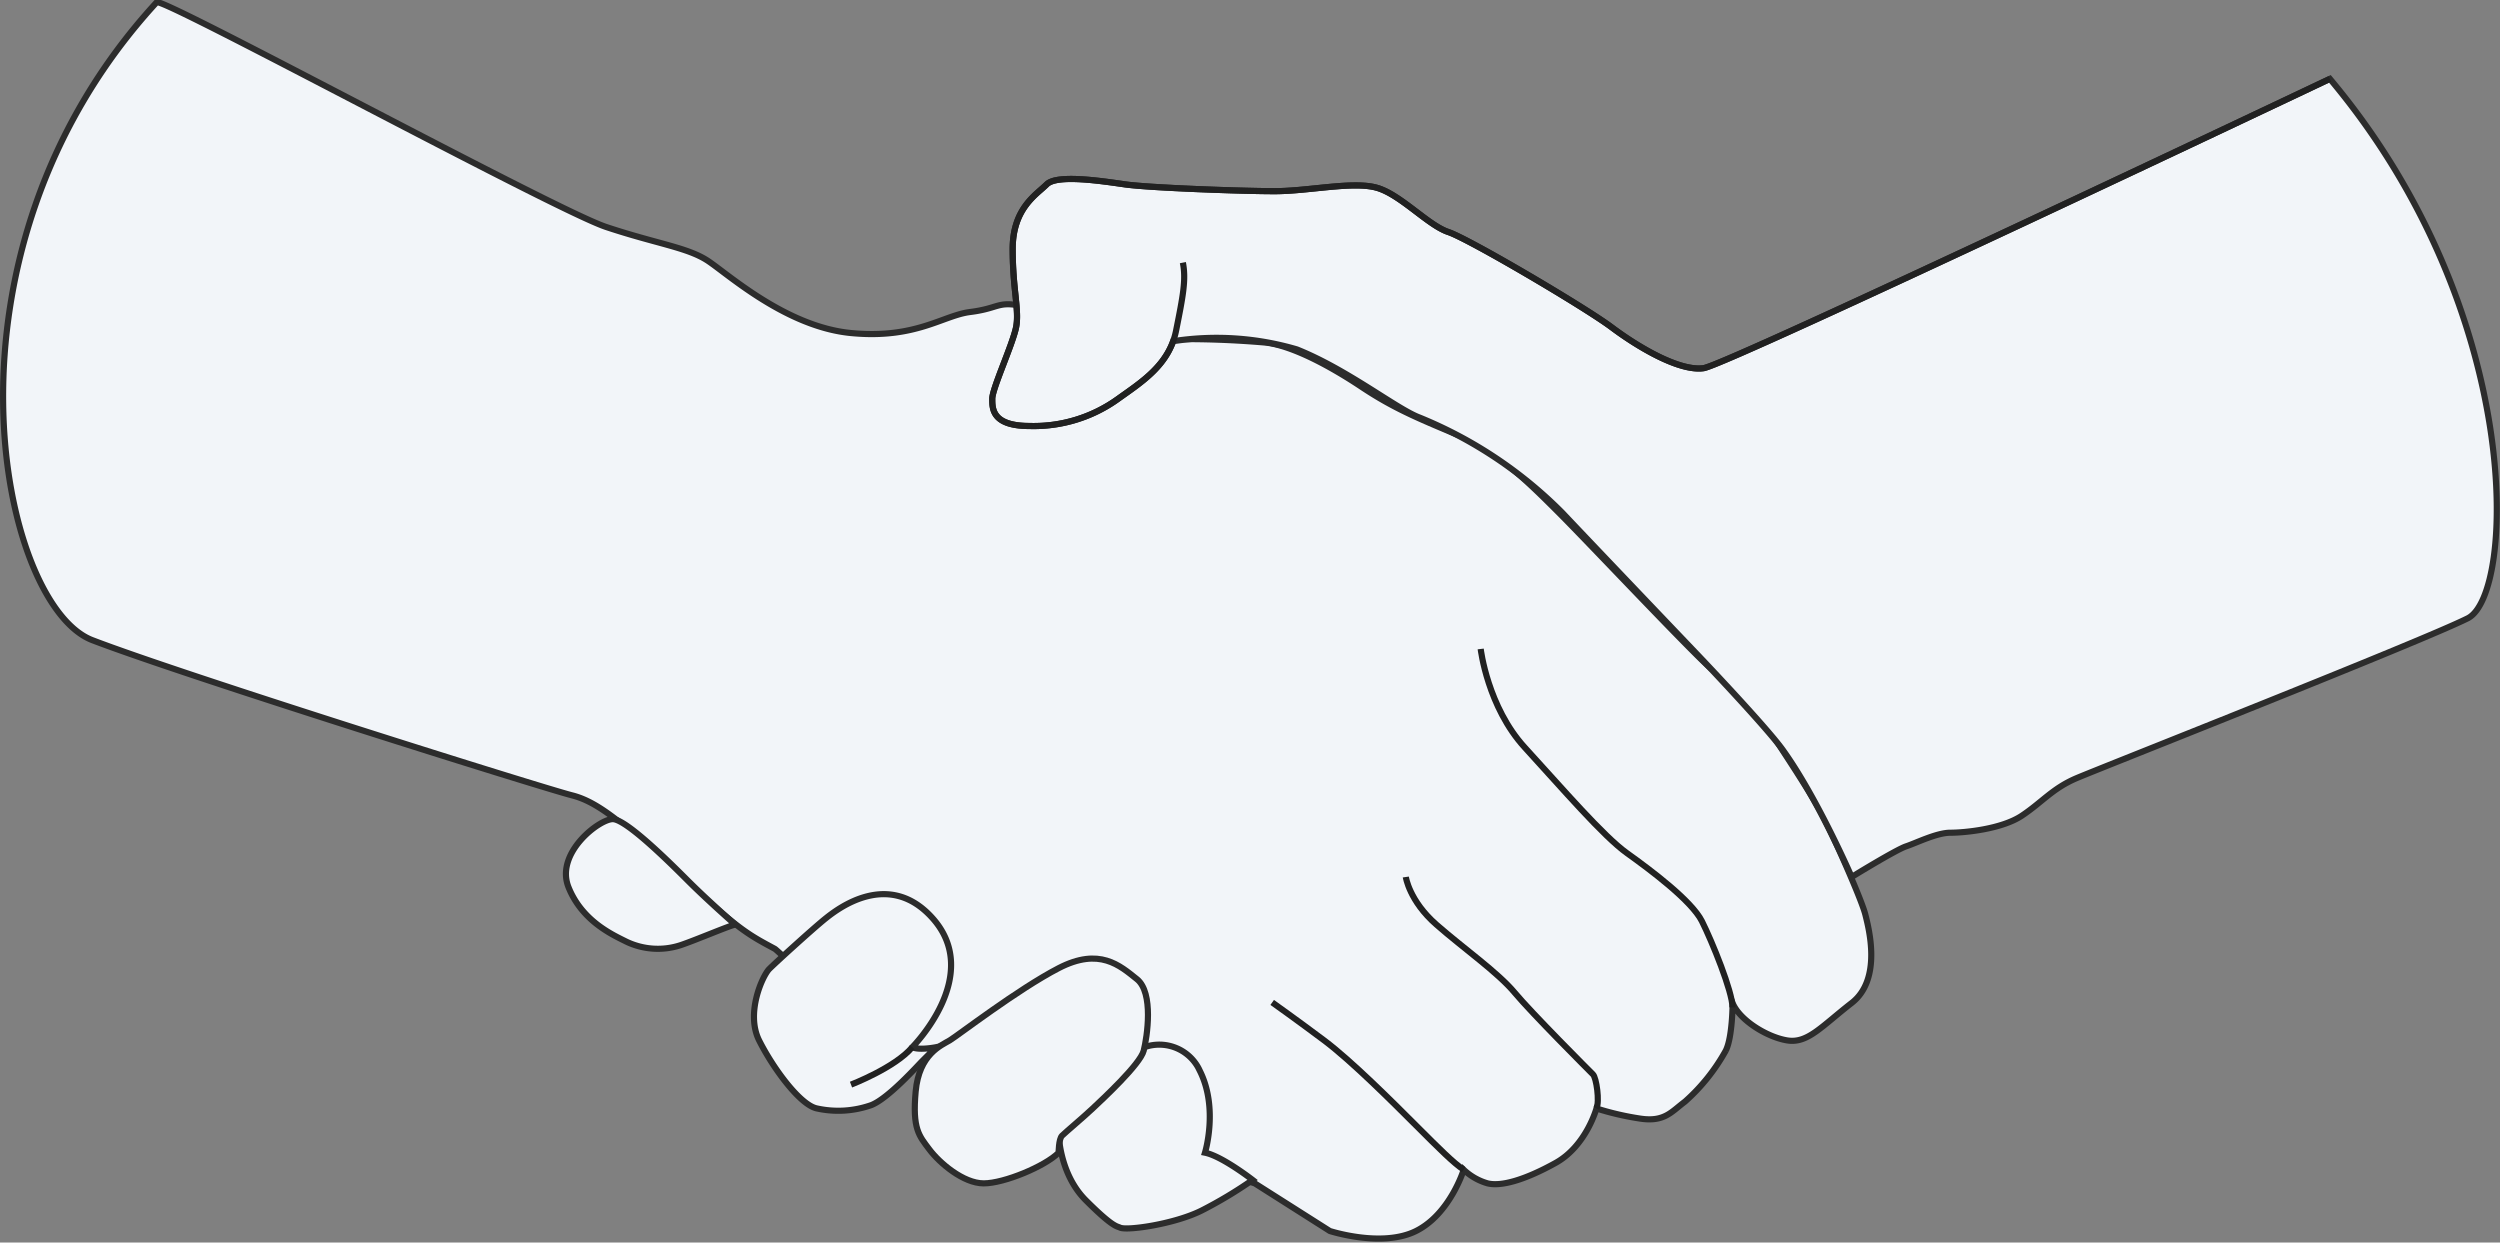 <svg xmlns:xlink="http://www.w3.org/1999/xlink" xmlns="http://www.w3.org/2000/svg" width="406.081" height="201.833" viewBox="0 0 406.081 201.833"><rect x="0" y="0" width="406.081" height="201.833" fill="#808080" stroke="none"/><g transform="translate(-1282.572 -1399.448)"><path d="M1320.322,1440.486c.836-.91,64.685,33.725,72.978,36.489s13.269,3.317,16.586,5.529,12.716,10.7,23.22,11.709,14.927-2.864,19.35-3.417,4.423-1.659,7.74-1.106,21.009,5.529,24.879,5.529a149.82,149.82,0,0,1,15.48.553c4.39.553,10.5,3.87,15.48,7.187s8.846,4.976,15.48,7.74,11.61,7.74,16.586,12.716,22.667,23.773,24.879,25.431,7.74,7.187,9.4,9.952,6.634,9.952,8.846,14.375,6.082,13.268,6.634,15.48,2.764,10.5-2.211,14.375-7.187,6.634-10.5,6.081-7.74-3.317-8.846-6.081c0,0,0,5.528-1.106,7.74a31.325,31.325,0,0,1-6.635,8.293c-2.211,1.659-3.317,3.317-7.187,2.764a46.222,46.222,0,0,1-7.187-1.658s-1.659,6.081-6.634,8.846-8.846,3.87-11.057,3.317a9.422,9.422,0,0,1-3.87-2.211s-2.211,7.187-7.74,9.951-14.01,0-14.01,0l-12.19-7.74s-30.473-9.524-52.859-20.456c-14.769-7.213-24.453-17.287-25.111-17.642-4.191-2.261-5.751-3-14.922-11.476s-13.594-12.347-18.017-13.452-62.96-19.459-77.92-25.21S1282.728,1481.4,1320.322,1440.486Z" transform="translate(-12.301 -40.669)" fill="#F2F5F9" stroke="#2C2C2C" stroke-miterlimit="10" stroke-width="1"></path><path d="M1803.274,1463s-97.856,46.44-101.727,46.993-10.5-3.317-14.927-6.634-23.22-14.374-26.537-15.48-7.74-6.082-11.61-7.187-11.057.553-16.586.553-20.456-.553-24.326-1.106-11.057-1.659-12.716,0-5.529,3.87-5.529,10.5,1.105,9.952.553,12.716-3.87,9.951-3.87,11.61,0,4.423,6.082,4.423a23.425,23.425,0,0,0,14.374-4.423c3.45-2.464,7.339-4.928,8.926-9.351a46.138,46.138,0,0,1,20.1,1.334c8.293,3.317,16.177,9.66,19.9,11.057a69.54,69.54,0,0,1,23.22,15.48c4.933,5.226,22.115,23.22,22.115,23.22s11.314,11.859,13.822,15.48c5.529,7.74,11.057,20.456,11.057,20.456s7.187-4.423,8.846-4.976,4.976-2.212,7.187-2.212,8.293-.552,11.61-2.764,4.976-4.423,8.846-6.082,55.839-22.115,63.579-25.985S1835.063,1500.871,1803.274,1463Z" transform="translate(-142.252 -50.744)" fill="#F2F5F9" stroke="#2C2C2C" stroke-miterlimit="10" stroke-width="1"></path><path d="M1545.021,1706.466c-7.1-7.98-15.391-1.581-17.371,0s-8.06,7.11-9.167,8.216-3.87,7.187-1.659,11.61,6.635,10.5,9.4,11.057a16.126,16.126,0,0,0,8.846-.553c2.764-1.106,7.419-6.313,8.293-7.187l2.211-2.211s-2.764.553-3.87,0C1541.7,1727.4,1553.315,1715.787,1545.021,1706.466Z" transform="translate(-110.948 -157.852)" fill="#F2F5F9" stroke="#2C2C2C" stroke-miterlimit="10" stroke-width="1"></path><path d="M1488.253,1697.639s-4.423-3.87-7.74-7.187c-2.5-2.5-9.951-9.952-12.163-9.952s-9.4,5.528-7.187,11.057,7.187,7.74,9.4,8.846a11.86,11.86,0,0,0,8.846.553C1481.753,1700.174,1487.7,1697.639,1488.253,1697.639Z" transform="translate(-86.245 -147.997)" fill="#F2F5F9" stroke="#2C2C2C" stroke-linejoin="round" stroke-width="1"></path><path d="M1544.5,1753.582s7.187-2.765,9.951-6.081" transform="translate(-123.696 -177.955)" fill="none" stroke="#212121" stroke-linejoin="round" stroke-width="1"></path><path d="M1615.452,1776.484c1.106.553,8.846-.553,13.268-2.764a70.311,70.311,0,0,0,8.293-4.976s-4.976-3.87-7.74-4.423c0,0,2.211-7.208-.829-13.28a7.228,7.228,0,0,0-9-3.859L1605.5,1761s0,6.635,4.423,11.057S1614.957,1776.237,1615.452,1776.484Z" transform="translate(-150.971 -177.638)" fill="#F2F5F9" stroke="#2C2C2C" stroke-miterlimit="10" stroke-width="1"></path><path d="M1729.5,1630.5s1.106,9.4,7.188,16.033,12.716,14.374,16.586,17.139,10.5,7.74,12.163,11.057,4.951,11.4,4.964,13.991" transform="translate(-206.416 -125.64)" fill="none" stroke="#212121" stroke-linejoin="round" stroke-width="1"></path><path d="M1707.5,1697.5s.553,3.87,4.976,7.74,9.952,7.74,12.716,11.057,12.163,12.716,12.715,13.269,1.106,4.423.553,5.529" transform="translate(-196.578 -155.598)" fill="none" stroke="#212121" stroke-linejoin="round" stroke-width="1"></path><path d="M1668.24,1734.349s4.014,2.848,8.437,6.165,11.057,9.952,14.927,13.822,6.082,6.081,7.74,7.187" transform="translate(-179.024 -172.075)" fill="none" stroke="#212121" stroke-linejoin="round" stroke-width="1"></path><path d="M1803.274,1463s-97.856,46.44-101.727,46.993-10.5-3.317-14.927-6.634-23.22-14.374-26.537-15.48-7.74-6.082-11.61-7.187-11.057.553-16.586.553-20.456-.553-24.326-1.106-11.057-1.659-12.716,0-5.529,3.87-5.529,10.5,1.105,9.952.553,12.716-3.87,9.951-3.87,11.61,0,4.423,6.082,4.423a23.425,23.425,0,0,0,14.374-4.423c3.87-2.765,8.293-5.529,9.4-11.057s1.658-8.293,1.105-11.057" transform="translate(-142.252 -50.744)" fill="none" stroke="#212121" stroke-linejoin="round" stroke-width="1"></path><path d="M1586.6,1753s0-2.211.553-2.764,3.417-2.954,4.976-4.423,7.74-7.187,8.293-9.4,1.659-9.4-1.106-11.61-6.081-5.219-12.716-1.78-16.363,10.936-17.692,11.732-4.976,2.211-5.528,8.293.553,7.187,2.211,9.4,5.529,5.529,8.846,5.529S1584.392,1755.207,1586.6,1753Z" transform="translate(-132.074 -166.312)" fill="#F2F5F9" stroke="#2C2C2C" stroke-miterlimit="10" stroke-width="1"></path></g></svg>
